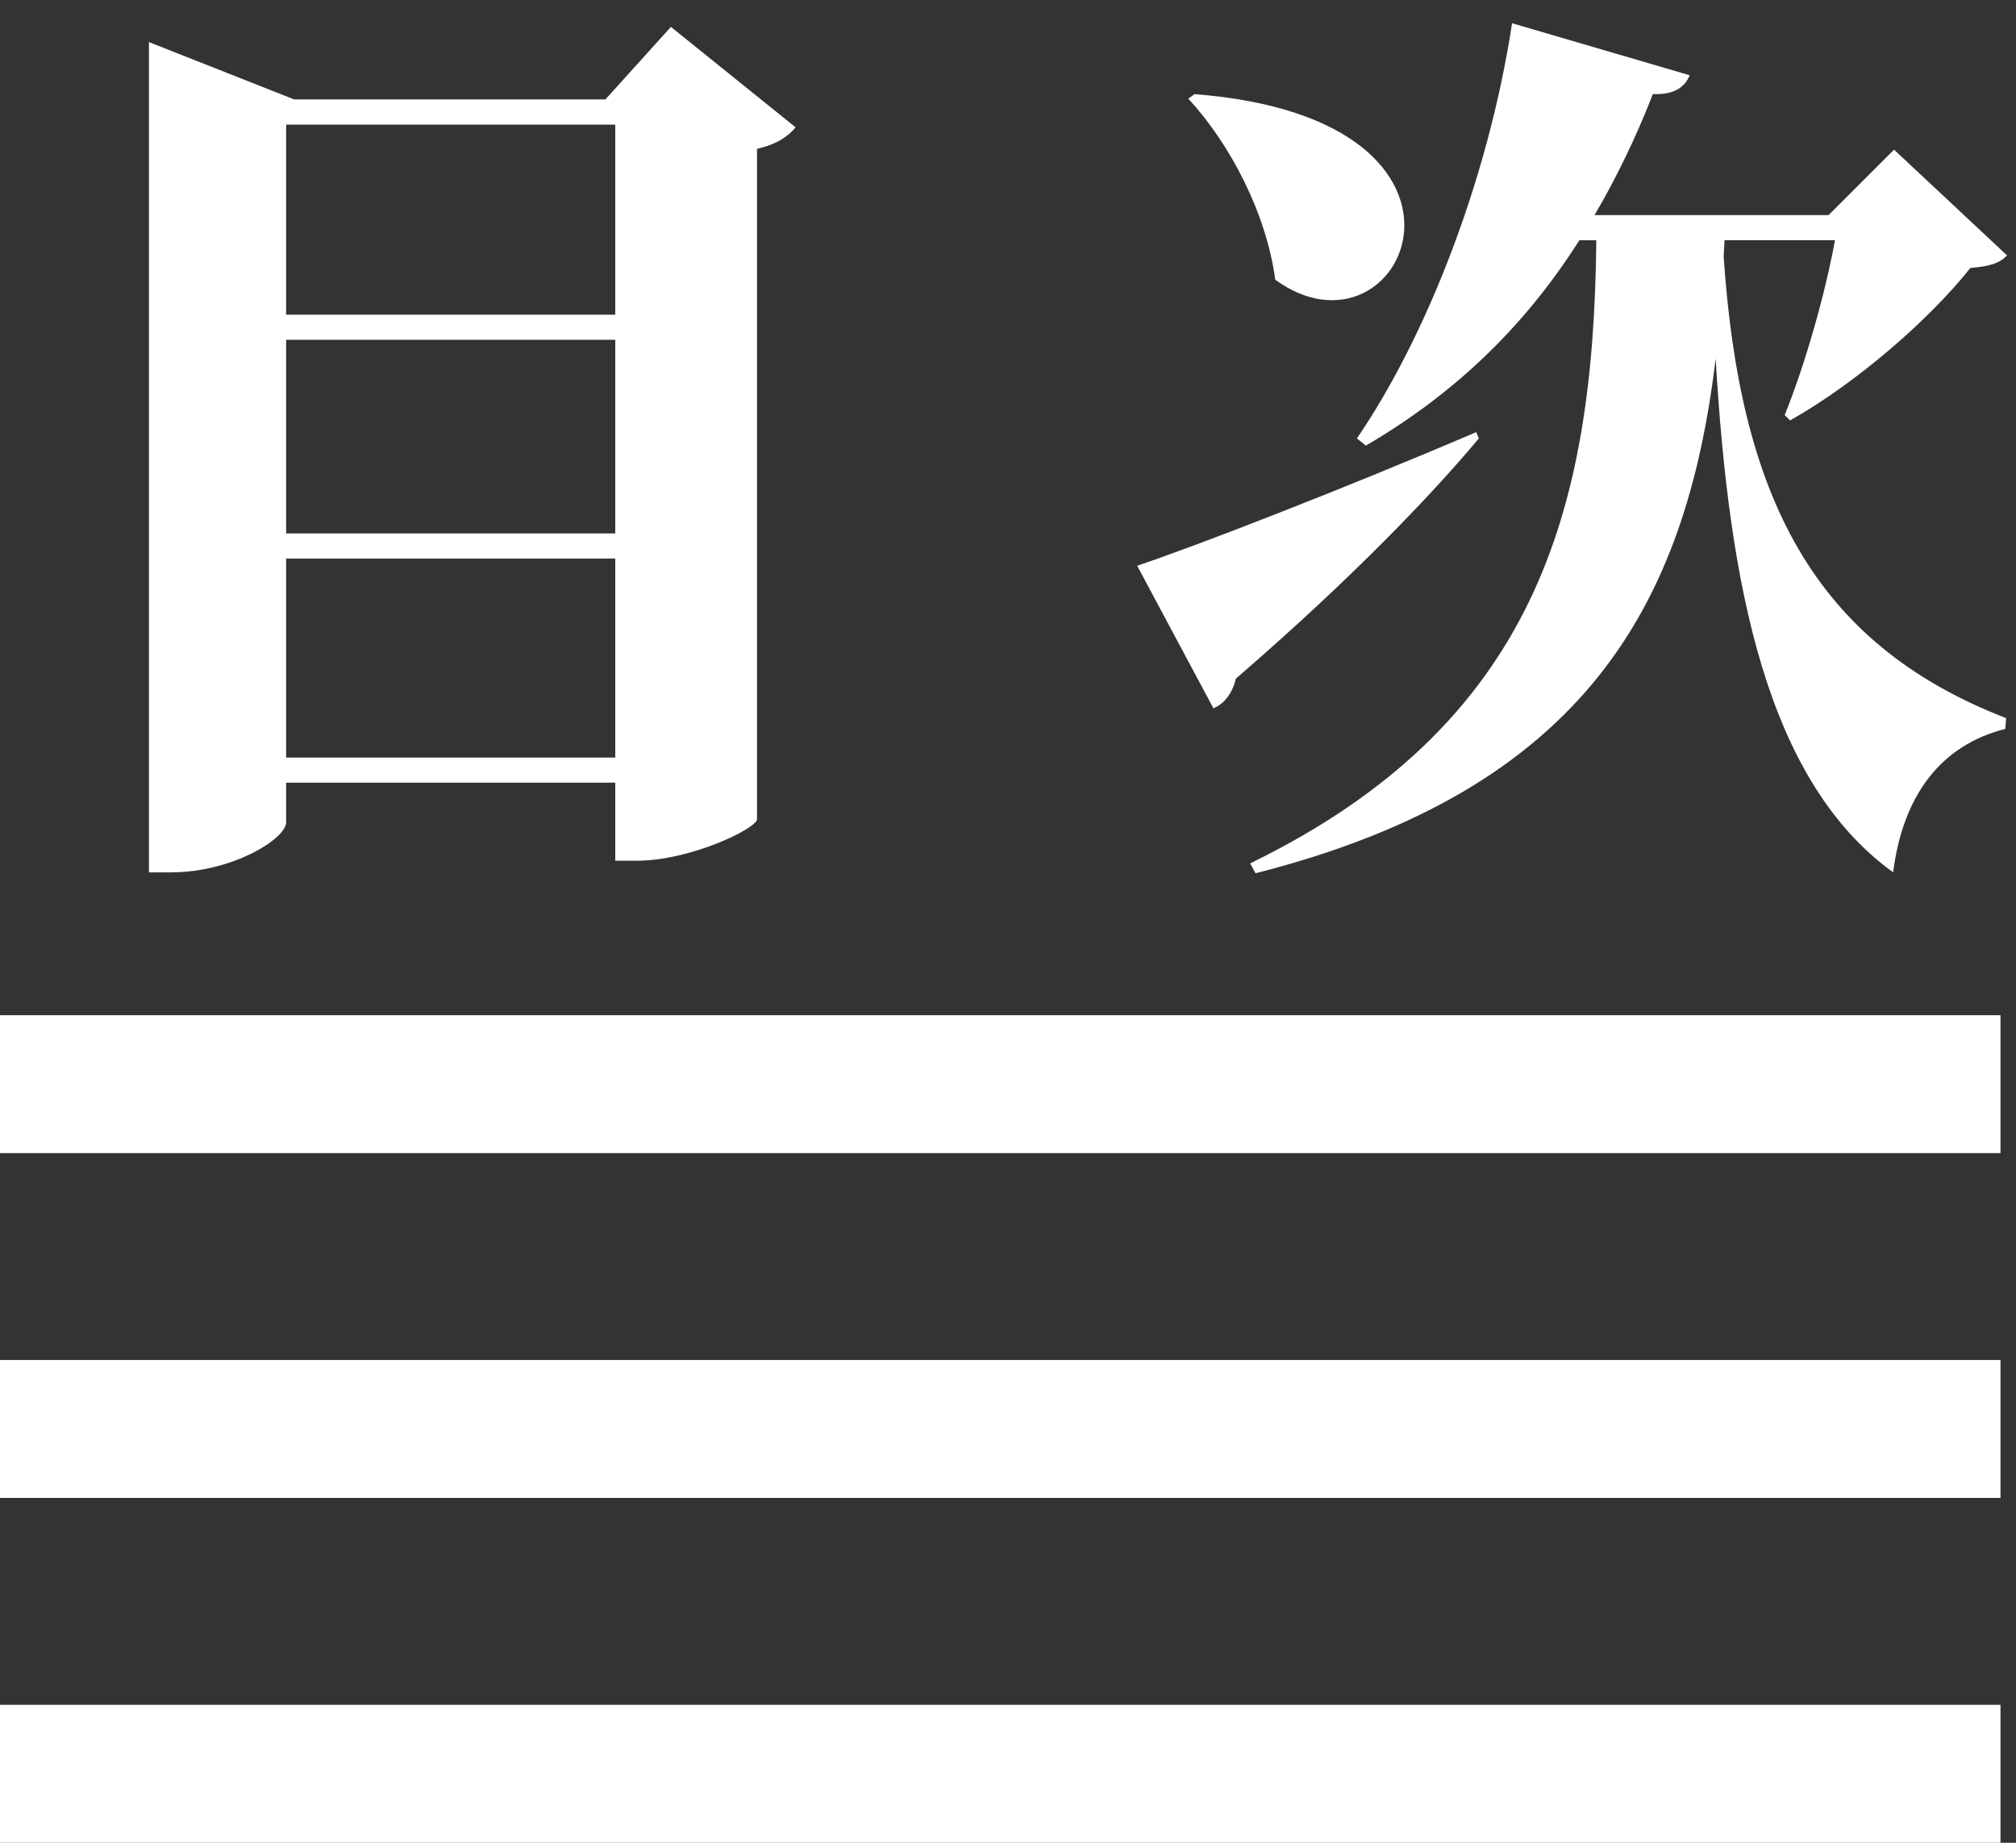 <?xml version="1.0" encoding="utf-8"?>
<!-- Generator: Adobe Illustrator 15.0.0, SVG Export Plug-In . SVG Version: 6.00 Build 0)  -->
<!DOCTYPE svg PUBLIC "-//W3C//DTD SVG 1.1//EN" "http://www.w3.org/Graphics/SVG/1.1/DTD/svg11.dtd">
<svg version="1.1" id="レイヤー_1" xmlns="http://www.w3.org/2000/svg" xmlns:xlink="http://www.w3.org/1999/xlink" x="0px"
	 y="0px" width="29.225px" height="26.72px" viewBox="0 0 29.225 26.72" enable-background="new 0 0 29.225 26.72"
	 xml:space="preserve">
<rect x="0" y="0" width="29.225" height="26.72" fill="#333333" stroke="none"/>
<g>
	<line fill="none" stroke="#FFFFFF" stroke-width="2" stroke-miterlimit="10" x1="0" y1="15.72" x2="29" y2="15.72"/>
	<line fill="none" stroke="#FFFFFF" stroke-width="2" stroke-miterlimit="10" x1="0" y1="20.72" x2="29" y2="20.72"/>
	<line fill="none" stroke="#FFFFFF" stroke-width="2" stroke-miterlimit="10" x1="0" y1="25.72" x2="29" y2="25.72"/>
</g>
<g>
	<path fill="#FFFFFF" d="M11.533,1.846c-0.104,0.13-0.273,0.247-0.559,0.312v9.724c-0.026,0.143-0.975,0.598-1.742,0.598H8.919
		v-1.131H4.148v0.572c0,0.247-0.793,0.728-1.664,0.728H2.159V0.61l2.106,0.832h4.511L9.726,0.39L11.533,1.846z M4.148,1.807v2.756
		h4.771V1.807H4.148z M4.148,4.927v2.808h4.771V4.927H4.148z M8.919,10.985V8.099H4.148v2.886H8.919z"/>
	<path fill="#FFFFFF" d="M21.438,6.357c-0.663,0.793-1.808,2.002-3.523,3.484c-0.039,0.182-0.156,0.364-0.325,0.429l-1.105-2.067
		c0.819-0.273,2.939-1.092,4.915-1.937L21.438,6.357z M17.317,1.365c4.681,0.364,3.029,4.043,1.17,2.691
		c-0.13-0.962-0.65-1.963-1.261-2.626L17.317,1.365z M24.987,3.718c0.233,3.445,1.274,5.603,4.095,6.695l-0.012,0.156
		c-0.924,0.234-1.482,0.949-1.626,2.08c-1.833-1.326-2.379-4.147-2.573-7.449c-0.43,3.588-1.912,6.253-6.67,7.462l-0.078-0.143
		c4.135-2.015,4.979-5.109,5.018-9.035h-0.246c-0.832,1.313-1.872,2.262-3.094,2.977L19.67,6.357c0.988-1.443,1.898-3.718,2.25-6.02
		l2.574,0.754c-0.066,0.169-0.222,0.286-0.533,0.273c-0.248,0.637-0.533,1.222-0.846,1.755h3.393l0.949-0.949l1.639,1.534
		c-0.117,0.117-0.247,0.156-0.533,0.182c-0.598,0.754-1.664,1.677-2.613,2.21l-0.078-0.078c0.299-0.741,0.586-1.755,0.729-2.535H25
		L24.987,3.718z"/>
</g>
</svg>
